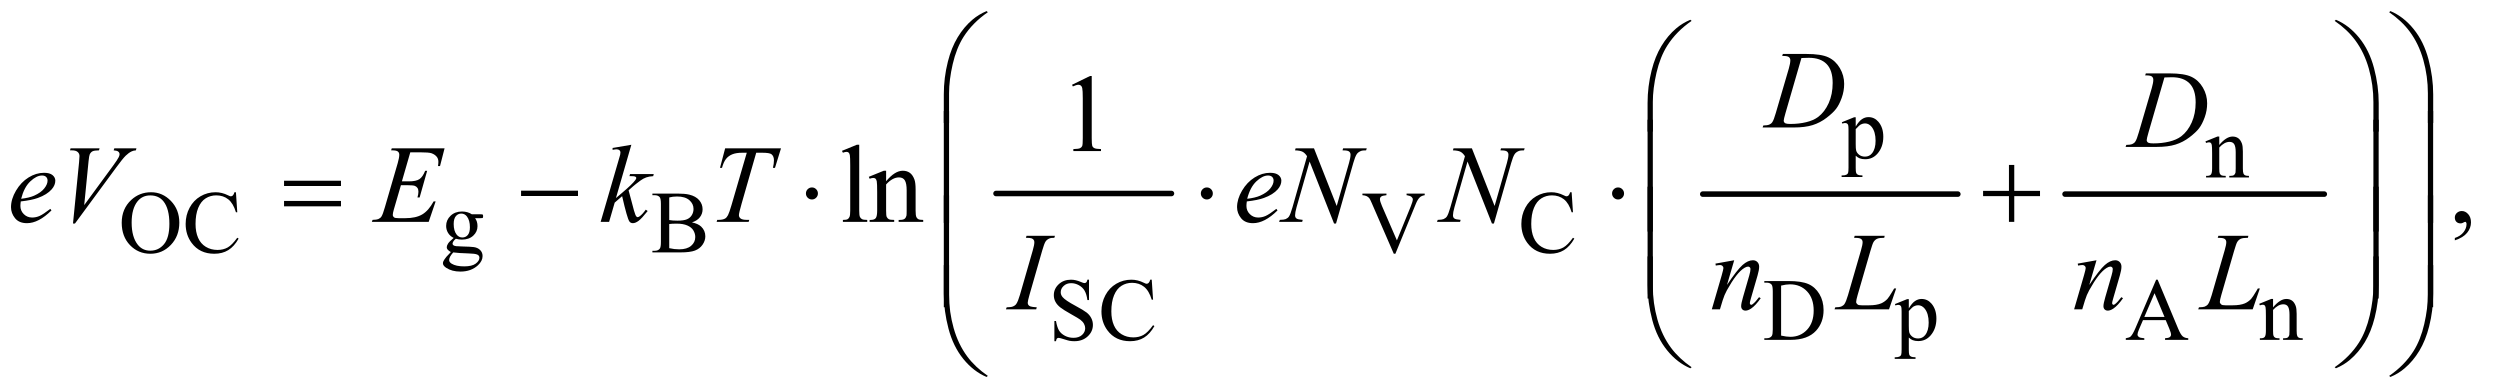 <?xml version="1.0" encoding="UTF-8"?>
<!DOCTYPE svg PUBLIC '-//W3C//DTD SVG 1.0//EN'
          'http://www.w3.org/TR/2001/REC-SVG-20010904/DTD/svg10.dtd'>
<svg stroke-dasharray="none" shape-rendering="auto" xmlns="http://www.w3.org/2000/svg" font-family="'Dialog'" text-rendering="auto" width="353" fill-opacity="1" color-interpolation="auto" color-rendering="auto" preserveAspectRatio="xMidYMid meet" font-size="12px" viewBox="0 0 353 55" fill="black" xmlns:xlink="http://www.w3.org/1999/xlink" stroke="black" image-rendering="auto" stroke-miterlimit="10" stroke-linecap="square" stroke-linejoin="miter" font-style="normal" stroke-width="1" height="55" stroke-dashoffset="0" font-weight="normal" stroke-opacity="1"
><!--Generated by the Batik Graphics2D SVG Generator--><defs id="genericDefs"
  /><g
  ><defs id="defs1"
    ><clipPath clipPathUnits="userSpaceOnUse" id="clipPath1"
      ><path d="M1.003 1.015 L224.881 1.015 L224.881 35.911 L1.003 35.911 L1.003 1.015 Z"
      /></clipPath
      ><clipPath clipPathUnits="userSpaceOnUse" id="clipPath2"
      ><path d="M32.051 32.542 L32.051 1150.989 L7184.699 1150.989 L7184.699 32.542 Z"
      /></clipPath
    ></defs
    ><g stroke-width="16" transform="scale(1.576,1.576) translate(-1.003,-1.015) matrix(0.031,0,0,0.031,0,0)" stroke-linejoin="round" stroke-linecap="round"
    ><line y2="592" fill="none" x1="2911" clip-path="url(#clipPath2)" x2="3418" y1="592"
    /></g
    ><g stroke-width="16" transform="matrix(0.049,0,0,0.049,-1.581,-1.6)" stroke-linejoin="round" stroke-linecap="round"
    ><line y2="592" fill="none" x1="4939" clip-path="url(#clipPath2)" x2="5674" y1="592"
    /></g
    ><g stroke-width="16" transform="matrix(0.049,0,0,0.049,-1.581,-1.6)" stroke-linejoin="round" stroke-linecap="round"
    ><line y2="592" fill="none" x1="5983" clip-path="url(#clipPath2)" x2="6730" y1="592"
    /></g
    ><g transform="matrix(0.049,0,0,0.049,-1.581,-1.6)"
    ><path d="M5339.75 384.875 L5375 370.625 L5379.75 370.625 L5379.75 397.375 Q5388.625 382.25 5397.562 376.188 Q5406.5 370.125 5416.375 370.125 Q5433.625 370.125 5445.125 383.625 Q5459.25 400.125 5459.25 426.625 Q5459.25 456.25 5442.25 475.625 Q5428.25 491.5 5407 491.5 Q5397.75 491.5 5391 488.875 Q5386 487 5379.75 481.375 L5379.75 516.25 Q5379.75 528 5381.188 531.188 Q5382.625 534.375 5386.188 536.25 Q5389.75 538.125 5399.125 538.125 L5399.125 542.75 L5339.125 542.75 L5339.125 538.125 L5342.25 538.125 Q5349.125 538.25 5354 535.5 Q5356.375 534.125 5357.688 531.062 Q5359 528 5359 515.5 L5359 407.25 Q5359 396.125 5358 393.125 Q5357 390.125 5354.812 388.625 Q5352.625 387.125 5348.875 387.125 Q5345.875 387.125 5341.25 388.875 L5339.75 384.875 ZM5379.75 404.75 L5379.75 447.5 Q5379.75 461.375 5380.875 465.75 Q5382.625 473 5389.438 478.5 Q5396.25 484 5406.625 484 Q5419.125 484 5426.875 474.25 Q5437 461.5 5437 438.375 Q5437 412.125 5425.5 398 Q5417.5 388.25 5406.5 388.25 Q5400.5 388.25 5394.625 391.25 Q5390.125 393.5 5379.75 404.75 Z" stroke="none" clip-path="url(#clipPath2)"
    /></g
    ><g transform="matrix(0.049,0,0,0.049,-1.581,-1.6)"
    ><path d="M6427.375 450.375 Q6447.5 426.125 6465.75 426.125 Q6475.125 426.125 6481.875 430.812 Q6488.625 435.5 6492.625 446.25 Q6495.375 453.75 6495.375 469.25 L6495.375 518.125 Q6495.375 529 6497.125 532.875 Q6498.5 536 6501.562 537.75 Q6504.625 539.5 6512.875 539.5 L6512.875 544 L6456.25 544 L6456.25 539.5 L6458.625 539.5 Q6466.625 539.5 6469.812 537.062 Q6473 534.625 6474.25 529.875 Q6474.75 528 6474.75 518.125 L6474.75 471.25 Q6474.75 455.625 6470.688 448.562 Q6466.625 441.5 6457 441.5 Q6442.125 441.5 6427.375 457.75 L6427.375 518.125 Q6427.375 529.75 6428.75 532.5 Q6430.5 536.125 6433.562 537.812 Q6436.625 539.5 6446 539.5 L6446 544 L6389.375 544 L6389.375 539.5 L6391.875 539.5 Q6400.625 539.5 6403.688 535.062 Q6406.75 530.625 6406.75 518.125 L6406.75 475.625 Q6406.75 455 6405.812 450.5 Q6404.875 446 6402.938 444.375 Q6401 442.75 6397.75 442.75 Q6394.25 442.75 6389.375 444.625 L6387.5 440.125 L6422 426.125 L6427.375 426.125 L6427.375 450.375 Z" stroke="none" clip-path="url(#clipPath2)"
    /></g
    ><g transform="matrix(0.049,0,0,0.049,-1.581,-1.6)"
    ><path d="M467.625 586.625 Q500.625 586.625 524.812 611.688 Q549 636.75 549 674.25 Q549 712.875 524.625 738.375 Q500.25 763.875 465.625 763.875 Q430.625 763.875 406.812 739 Q383 714.125 383 674.625 Q383 634.25 410.5 608.75 Q434.375 586.625 467.625 586.625 ZM465.25 595.75 Q442.5 595.75 428.75 612.625 Q411.625 633.625 411.625 674.125 Q411.625 715.625 429.375 738 Q443 755 465.375 755 Q489.25 755 504.812 736.375 Q520.375 717.75 520.375 677.625 Q520.375 634.125 503.25 612.75 Q489.5 595.75 465.25 595.75 ZM712.125 586.625 L716 644.25 L712.125 644.25 Q704.375 618.375 690 607 Q675.625 595.625 655.5 595.625 Q638.625 595.625 625 604.188 Q611.375 612.75 603.562 631.5 Q595.75 650.25 595.75 678.125 Q595.75 701.125 603.125 718 Q610.5 734.875 625.312 743.875 Q640.125 752.875 659.125 752.875 Q675.625 752.875 688.25 745.812 Q700.875 738.75 716 717.75 L719.875 720.25 Q707.125 742.875 690.125 753.375 Q673.125 763.875 649.75 763.875 Q607.625 763.875 584.5 732.625 Q567.25 709.375 567.25 677.875 Q567.25 652.5 578.625 631.25 Q590 610 609.938 598.312 Q629.875 586.625 653.5 586.625 Q671.875 586.625 689.75 595.625 Q695 598.375 697.25 598.375 Q700.625 598.375 703.125 596 Q706.375 592.625 707.75 586.625 L712.125 586.625 ZM1339.625 718.25 Q1329.125 713.125 1323.5 703.938 Q1317.875 694.75 1317.875 683.625 Q1317.875 666.625 1330.688 654.375 Q1343.5 642.125 1363.5 642.125 Q1379.875 642.125 1391.875 650.125 L1416.125 650.125 Q1421.5 650.125 1422.375 650.438 Q1423.25 650.75 1423.625 651.5 Q1424.375 652.625 1424.375 655.5 Q1424.375 658.75 1423.75 660 Q1423.375 660.625 1422.438 661 Q1421.5 661.375 1416.125 661.375 L1401.25 661.375 Q1408.25 670.375 1408.25 684.375 Q1408.25 700.375 1396 711.75 Q1383.75 723.125 1363.125 723.125 Q1354.625 723.125 1345.75 720.625 Q1340.25 725.375 1338.312 728.938 Q1336.375 732.5 1336.375 735 Q1336.375 737.125 1338.438 739.125 Q1340.5 741.125 1346.5 742 Q1350 742.5 1364 742.875 Q1389.75 743.5 1397.375 744.625 Q1409 746.25 1415.938 753.25 Q1422.875 760.25 1422.875 770.5 Q1422.875 784.625 1409.625 797 Q1390.125 815.25 1358.75 815.25 Q1334.625 815.25 1318 804.375 Q1308.625 798.125 1308.625 791.375 Q1308.625 788.375 1310 785.375 Q1312.125 780.75 1318.75 772.5 Q1319.625 771.375 1331.5 759 Q1325 755.125 1322.312 752.062 Q1319.625 749 1319.625 745.125 Q1319.625 740.75 1323.188 734.875 Q1326.75 729 1339.625 718.25 ZM1361.375 648.125 Q1352.125 648.125 1345.875 655.5 Q1339.625 662.875 1339.625 678.125 Q1339.625 697.875 1348.125 708.75 Q1354.625 717 1364.625 717 Q1374.125 717 1380.25 709.875 Q1386.375 702.75 1386.375 687.5 Q1386.375 667.625 1377.75 656.375 Q1371.375 648.125 1361.375 648.125 ZM1338.375 760 Q1332.5 766.375 1329.5 771.875 Q1326.5 777.375 1326.5 782 Q1326.5 788 1333.75 792.5 Q1346.25 800.25 1369.875 800.25 Q1392.375 800.25 1403.062 792.312 Q1413.75 784.375 1413.75 775.375 Q1413.75 768.875 1407.375 766.125 Q1400.875 763.375 1381.625 762.875 Q1353.5 762.125 1338.375 760 ZM2026.25 673.5 Q2043.875 677.25 2052.625 685.5 Q2064.75 697 2064.75 713.625 Q2064.75 726.25 2056.75 737.812 Q2048.75 749.375 2034.812 754.688 Q2020.875 760 1992.25 760 L1912.25 760 L1912.25 755.375 L1918.625 755.375 Q1929.25 755.375 1933.875 748.625 Q1936.75 744.25 1936.75 730 L1936.75 620.5 Q1936.75 604.75 1933.125 600.625 Q1928.25 595.125 1918.625 595.125 L1912.25 595.125 L1912.25 590.5 L1985.5 590.5 Q2006 590.5 2018.375 593.5 Q2037.125 598 2047 609.438 Q2056.875 620.875 2056.875 635.75 Q2056.875 648.5 2049.125 658.562 Q2041.375 668.625 2026.25 673.5 ZM1960.75 666.75 Q1965.375 667.625 1971.312 668.062 Q1977.25 668.5 1984.375 668.5 Q2002.625 668.5 2011.812 664.562 Q2021 660.625 2025.875 652.5 Q2030.75 644.375 2030.75 634.75 Q2030.75 619.875 2018.625 609.375 Q2006.5 598.875 1983.25 598.875 Q1970.75 598.875 1960.75 601.625 L1960.75 666.75 ZM1960.75 747.75 Q1975.25 751.125 1989.375 751.125 Q2012 751.125 2023.875 740.938 Q2035.75 730.75 2035.75 715.75 Q2035.75 705.875 2030.375 696.75 Q2025 687.625 2012.875 682.375 Q2000.75 677.125 1982.875 677.125 Q1975.125 677.125 1969.625 677.375 Q1964.125 677.625 1960.75 678.25 L1960.75 747.75 ZM4137.75 590.5 L4137.75 595.125 Q4128.75 596.75 4124.125 600.875 Q4117.5 607 4112.375 619.625 L4053.25 763.875 L4048.625 763.875 L3985.125 617.75 Q3980.25 606.5 3978.25 604 Q3975.125 600.125 3970.562 597.938 Q3966 595.75 3958.25 595.125 L3958.25 590.5 L4027.5 590.5 L4027.5 595.125 Q4015.75 596.25 4012.25 599.125 Q4008.75 602 4008.75 606.5 Q4008.75 612.75 4014.5 626 L4057.625 725.375 L4097.625 627.25 Q4103.5 612.75 4103.5 607.125 Q4103.5 603.5 4099.875 600.188 Q4096.25 596.875 4087.625 595.5 Q4087 595.375 4085.5 595.125 L4085.5 590.5 L4137.75 590.5 ZM4561.125 586.625 L4565 644.25 L4561.125 644.25 Q4553.375 618.375 4539 607 Q4524.625 595.625 4504.5 595.625 Q4487.625 595.625 4474 604.188 Q4460.375 612.75 4452.562 631.5 Q4444.75 650.25 4444.75 678.125 Q4444.75 701.125 4452.125 718 Q4459.5 734.875 4474.312 743.875 Q4489.125 752.875 4508.125 752.875 Q4524.625 752.875 4537.25 745.812 Q4549.875 738.75 4565 717.75 L4568.875 720.25 Q4556.125 742.875 4539.125 753.375 Q4522.125 763.875 4498.75 763.875 Q4456.625 763.875 4433.5 732.625 Q4416.25 709.375 4416.25 677.875 Q4416.25 652.5 4427.625 631.25 Q4439 610 4458.938 598.312 Q4478.875 586.625 4502.5 586.625 Q4520.875 586.625 4538.75 595.625 Q4544 598.375 4546.25 598.375 Q4549.625 598.375 4552.125 596 Q4555.375 592.625 4556.75 586.625 L4561.125 586.625 Z" stroke="none" clip-path="url(#clipPath2)"
    /></g
    ><g transform="matrix(0.049,0,0,0.049,-1.581,-1.6)"
    ><path d="M3170.375 838.625 L3170.375 897.25 L3165.75 897.25 Q3163.5 880.375 3157.688 870.375 Q3151.875 860.375 3141.125 854.5 Q3130.375 848.625 3118.875 848.625 Q3105.875 848.625 3097.375 856.562 Q3088.875 864.5 3088.875 874.625 Q3088.875 882.375 3094.25 888.75 Q3102 898.125 3131.125 913.75 Q3154.875 926.5 3163.562 933.312 Q3172.25 940.125 3176.938 949.375 Q3181.625 958.625 3181.625 968.75 Q3181.625 988 3166.688 1001.938 Q3151.75 1015.875 3128.25 1015.875 Q3120.875 1015.875 3114.375 1014.75 Q3110.5 1014.125 3098.312 1010.188 Q3086.125 1006.25 3082.875 1006.25 Q3079.75 1006.25 3077.938 1008.125 Q3076.125 1010 3075.25 1015.875 L3070.625 1015.875 L3070.625 957.75 L3075.25 957.75 Q3078.5 976 3084 985.062 Q3089.5 994.125 3100.812 1000.125 Q3112.125 1006.125 3125.625 1006.125 Q3141.25 1006.125 3150.312 997.875 Q3159.375 989.625 3159.375 978.375 Q3159.375 972.125 3155.938 965.75 Q3152.5 959.375 3145.25 953.875 Q3140.375 950.125 3118.625 937.938 Q3096.875 925.75 3087.688 918.5 Q3078.5 911.25 3073.75 902.5 Q3069 893.75 3069 883.25 Q3069 865 3083 851.812 Q3097 838.625 3118.625 838.625 Q3132.125 838.625 3147.25 845.25 Q3154.25 848.375 3157.125 848.375 Q3160.375 848.375 3162.438 846.438 Q3164.5 844.5 3165.75 838.625 L3170.375 838.625 ZM3351.125 838.625 L3355 896.25 L3351.125 896.25 Q3343.375 870.375 3329 859 Q3314.625 847.625 3294.5 847.625 Q3277.625 847.625 3264 856.188 Q3250.375 864.75 3242.562 883.5 Q3234.75 902.25 3234.75 930.125 Q3234.75 953.125 3242.125 970 Q3249.5 986.875 3264.312 995.875 Q3279.125 1004.875 3298.125 1004.875 Q3314.625 1004.875 3327.25 997.812 Q3339.875 990.75 3355 969.75 L3358.875 972.25 Q3346.125 994.875 3329.125 1005.375 Q3312.125 1015.875 3288.75 1015.875 Q3246.625 1015.875 3223.5 984.625 Q3206.25 961.375 3206.25 929.875 Q3206.25 904.5 3217.625 883.25 Q3229 862 3248.938 850.312 Q3268.875 838.625 3292.5 838.625 Q3310.875 838.625 3328.75 847.625 Q3334 850.375 3336.25 850.375 Q3339.625 850.375 3342.125 848 Q3345.375 844.625 3346.75 838.625 L3351.125 838.625 ZM5116.375 1012 L5116.375 1007.375 L5122.75 1007.375 Q5133.5 1007.375 5138 1000.5 Q5140.75 996.375 5140.75 982 L5140.75 872.5 Q5140.75 856.625 5137.25 852.625 Q5132.375 847.125 5122.75 847.125 L5116.375 847.125 L5116.375 842.5 L5185.375 842.5 Q5223.375 842.5 5243.188 851.125 Q5263 859.75 5275.062 879.875 Q5287.125 900 5287.125 926.375 Q5287.125 961.75 5265.625 985.5 Q5241.5 1012 5192.125 1012 L5116.375 1012 ZM5164.75 999.75 Q5180.625 1003.25 5191.375 1003.25 Q5220.375 1003.25 5239.5 982.875 Q5258.625 962.5 5258.625 927.625 Q5258.625 892.5 5239.5 872.25 Q5220.375 852 5190.375 852 Q5179.125 852 5164.75 855.625 L5164.75 999.75 ZM5492.75 908.875 L5528 894.625 L5532.75 894.625 L5532.75 921.375 Q5541.625 906.25 5550.562 900.188 Q5559.5 894.125 5569.375 894.125 Q5586.625 894.125 5598.125 907.625 Q5612.25 924.125 5612.25 950.625 Q5612.25 980.25 5595.25 999.625 Q5581.25 1015.5 5560 1015.5 Q5550.75 1015.5 5544 1012.875 Q5539 1011 5532.75 1005.375 L5532.75 1040.25 Q5532.75 1052 5534.188 1055.188 Q5535.625 1058.375 5539.188 1060.25 Q5542.75 1062.125 5552.125 1062.125 L5552.125 1066.75 L5492.125 1066.75 L5492.125 1062.125 L5495.25 1062.125 Q5502.125 1062.25 5507 1059.5 Q5509.375 1058.125 5510.688 1055.062 Q5512 1052 5512 1039.5 L5512 931.25 Q5512 920.125 5511 917.125 Q5510 914.125 5507.812 912.625 Q5505.625 911.125 5501.875 911.125 Q5498.875 911.125 5494.25 912.875 L5492.75 908.875 ZM5532.75 928.75 L5532.75 971.5 Q5532.75 985.375 5533.875 989.75 Q5535.625 997 5542.438 1002.5 Q5549.25 1008 5559.625 1008 Q5572.125 1008 5579.875 998.25 Q5590 985.5 5590 962.375 Q5590 936.125 5578.5 922 Q5570.5 912.25 5559.5 912.25 Q5553.5 912.25 5547.625 915.25 Q5543.125 917.5 5532.75 928.75 ZM6273.125 955.25 L6207.5 955.25 L6196 982 Q6191.75 991.875 6191.75 996.75 Q6191.75 1000.625 6195.438 1003.562 Q6199.125 1006.5 6211.375 1007.375 L6211.375 1012 L6158 1012 L6158 1007.375 Q6168.625 1005.5 6171.75 1002.5 Q6178.125 996.5 6185.875 978.125 L6245.5 838.625 L6249.875 838.625 L6308.875 979.625 Q6316 996.625 6321.812 1001.688 Q6327.625 1006.75 6338 1007.375 L6338 1012 L6271.125 1012 L6271.125 1007.375 Q6281.25 1006.875 6284.812 1004 Q6288.375 1001.125 6288.375 997 Q6288.375 991.5 6283.375 979.625 L6273.125 955.25 ZM6269.625 946 L6240.875 877.5 L6211.375 946 L6269.625 946 ZM6582.375 918.375 Q6602.5 894.125 6620.75 894.125 Q6630.125 894.125 6636.875 898.812 Q6643.625 903.5 6647.625 914.25 Q6650.375 921.75 6650.375 937.25 L6650.375 986.125 Q6650.375 997 6652.125 1000.875 Q6653.5 1004 6656.562 1005.75 Q6659.625 1007.5 6667.875 1007.5 L6667.875 1012 L6611.25 1012 L6611.25 1007.5 L6613.625 1007.5 Q6621.625 1007.5 6624.812 1005.062 Q6628 1002.625 6629.25 997.875 Q6629.75 996 6629.75 986.125 L6629.75 939.25 Q6629.75 923.625 6625.688 916.562 Q6621.625 909.5 6612 909.5 Q6597.125 909.5 6582.375 925.75 L6582.375 986.125 Q6582.375 997.75 6583.75 1000.5 Q6585.5 1004.125 6588.562 1005.812 Q6591.625 1007.5 6601 1007.5 L6601 1012 L6544.375 1012 L6544.375 1007.5 L6546.875 1007.5 Q6555.625 1007.5 6558.688 1003.062 Q6561.75 998.625 6561.75 986.125 L6561.75 943.625 Q6561.75 923 6560.812 918.5 Q6559.875 914 6557.938 912.375 Q6556 910.75 6552.75 910.75 Q6549.25 910.75 6544.375 912.625 L6542.5 908.125 L6577 894.125 L6582.375 894.125 L6582.375 918.375 Z" stroke="none" clip-path="url(#clipPath2)"
    /></g
    ><g transform="matrix(0.049,0,0,0.049,-1.581,-1.6)"
    ><path d="M3121.5 276.906 L3173.062 251.75 L3178.219 251.75 L3178.219 430.656 Q3178.219 448.469 3179.703 452.844 Q3181.188 457.219 3185.875 459.562 Q3190.562 461.906 3204.938 462.219 L3204.938 468 L3125.25 468 L3125.25 462.219 Q3140.25 461.906 3144.625 459.641 Q3149 457.375 3150.719 453.547 Q3152.438 449.719 3152.438 430.656 L3152.438 316.281 Q3152.438 293.156 3150.875 286.594 Q3149.781 281.594 3146.891 279.25 Q3144 276.906 3139.938 276.906 Q3134.156 276.906 3123.844 281.75 L3121.5 276.906 Z" stroke="none" clip-path="url(#clipPath2)"
    /></g
    ><g transform="matrix(0.049,0,0,0.049,-1.581,-1.6)"
    ><path d="M2508.219 449.812 L2508.219 639.656 Q2508.219 653.094 2510.172 657.469 Q2512.125 661.844 2516.188 664.109 Q2520.25 666.375 2531.344 666.375 L2531.344 672 L2461.188 672 L2461.188 666.375 Q2471.031 666.375 2474.625 664.344 Q2478.219 662.312 2480.25 657.625 Q2482.281 652.938 2482.281 639.656 L2482.281 509.656 Q2482.281 485.438 2481.188 479.891 Q2480.094 474.344 2477.672 472.312 Q2475.25 470.281 2471.5 470.281 Q2467.438 470.281 2461.188 472.781 L2458.531 467.312 L2501.188 449.812 L2508.219 449.812 ZM2585.719 554.969 Q2610.875 524.656 2633.688 524.656 Q2645.406 524.656 2653.844 530.516 Q2662.281 536.375 2667.281 549.812 Q2670.719 559.188 2670.719 578.562 L2670.719 639.656 Q2670.719 653.25 2672.906 658.094 Q2674.625 662 2678.453 664.188 Q2682.281 666.375 2692.594 666.375 L2692.594 672 L2621.812 672 L2621.812 666.375 L2624.781 666.375 Q2634.781 666.375 2638.766 663.328 Q2642.75 660.281 2644.312 654.344 Q2644.938 652 2644.938 639.656 L2644.938 581.062 Q2644.938 561.531 2639.859 552.703 Q2634.781 543.875 2622.75 543.875 Q2604.156 543.875 2585.719 564.188 L2585.719 639.656 Q2585.719 654.188 2587.438 657.625 Q2589.625 662.156 2593.453 664.266 Q2597.281 666.375 2609 666.375 L2609 672 L2538.219 672 L2538.219 666.375 L2541.344 666.375 Q2552.281 666.375 2556.109 660.828 Q2559.938 655.281 2559.938 639.656 L2559.938 586.531 Q2559.938 560.75 2558.766 555.125 Q2557.594 549.5 2555.172 547.469 Q2552.75 545.438 2548.688 545.438 Q2544.312 545.438 2538.219 547.781 L2535.875 542.156 L2579 524.656 L2585.719 524.656 L2585.719 554.969 ZM7106.188 725.281 L7106.188 718.406 Q7122.281 713.094 7131.109 701.922 Q7139.938 690.75 7139.938 678.25 Q7139.938 675.281 7138.531 673.25 Q7137.438 671.844 7136.344 671.844 Q7134.625 671.844 7128.844 674.969 Q7126.031 676.375 7122.906 676.375 Q7115.25 676.375 7110.719 671.844 Q7106.188 667.312 7106.188 659.344 Q7106.188 651.688 7112.047 646.219 Q7117.906 640.75 7126.344 640.75 Q7136.656 640.75 7144.703 649.734 Q7152.75 658.719 7152.75 673.562 Q7152.75 689.656 7141.578 703.484 Q7130.406 717.312 7106.188 725.281 Z" stroke="none" clip-path="url(#clipPath2)"
    /></g
    ><g transform="matrix(0.049,0,0,0.049,-1.581,-1.6)"
    ><path d="M5167.875 193.906 L5169.75 188.125 L5237.406 188.125 Q5280.375 188.125 5301.078 197.969 Q5321.781 207.812 5334.125 228.984 Q5346.469 250.156 5346.469 274.375 Q5346.469 295.156 5339.359 314.766 Q5332.25 334.375 5323.266 346.172 Q5314.281 357.969 5295.688 372.188 Q5277.094 386.406 5255.375 393.203 Q5233.656 400 5201.156 400 L5111.469 400 L5113.5 394.219 Q5125.844 393.906 5130.062 392.031 Q5136.312 389.375 5139.281 384.844 Q5143.812 378.281 5149.438 358.438 L5186.938 230.312 Q5191.312 215.156 5191.312 206.562 Q5191.312 200.469 5187.25 197.188 Q5183.188 193.906 5171.312 193.906 L5167.875 193.906 ZM5223.344 199.844 L5177.406 358.438 Q5172.25 376.25 5172.25 380.469 Q5172.25 382.969 5173.891 385.312 Q5175.531 387.656 5178.344 388.438 Q5182.406 389.844 5191.469 389.844 Q5216 389.844 5237.016 384.766 Q5258.031 379.688 5271.469 369.688 Q5290.531 355.156 5301.938 329.688 Q5313.344 304.219 5313.344 271.719 Q5313.344 235 5295.844 217.109 Q5278.344 199.219 5244.75 199.219 Q5236.469 199.219 5223.344 199.844 Z" stroke="none" clip-path="url(#clipPath2)"
    /></g
    ><g transform="matrix(0.049,0,0,0.049,-1.581,-1.6)"
    ><path d="M6213.875 249.906 L6215.75 244.125 L6283.406 244.125 Q6326.375 244.125 6347.078 253.969 Q6367.781 263.812 6380.125 284.984 Q6392.469 306.156 6392.469 330.375 Q6392.469 351.156 6385.359 370.766 Q6378.25 390.375 6369.266 402.172 Q6360.281 413.969 6341.688 428.188 Q6323.094 442.406 6301.375 449.203 Q6279.656 456 6247.156 456 L6157.469 456 L6159.5 450.219 Q6171.844 449.906 6176.062 448.031 Q6182.312 445.375 6185.281 440.844 Q6189.812 434.281 6195.438 414.438 L6232.938 286.312 Q6237.312 271.156 6237.312 262.562 Q6237.312 256.469 6233.25 253.188 Q6229.188 249.906 6217.312 249.906 L6213.875 249.906 ZM6269.344 255.844 L6223.406 414.438 Q6218.25 432.25 6218.25 436.469 Q6218.25 438.969 6219.891 441.312 Q6221.531 443.656 6224.344 444.438 Q6228.406 445.844 6237.469 445.844 Q6262 445.844 6283.016 440.766 Q6304.031 435.688 6317.469 425.688 Q6336.531 411.156 6347.938 385.688 Q6359.344 360.219 6359.344 327.719 Q6359.344 291 6341.844 273.109 Q6324.344 255.219 6290.75 255.219 Q6282.469 255.219 6269.344 255.844 Z" stroke="none" clip-path="url(#clipPath2)"
    /></g
    ><g transform="matrix(0.049,0,0,0.049,-1.581,-1.6)"
    ><path d="M92.125 613.094 Q91.031 620.906 91.031 626.062 Q91.031 639.969 100.875 649.734 Q110.719 659.5 124.781 659.5 Q136.031 659.5 146.422 654.891 Q156.812 650.281 177.281 634.5 L180.562 639.031 Q143.531 675.75 109.938 675.75 Q87.125 675.75 75.562 661.375 Q64 647 64 629.656 Q64 606.375 78.375 582 Q92.75 557.625 114.469 544.109 Q136.188 530.594 159.156 530.594 Q175.719 530.594 183.688 537.312 Q191.656 544.031 191.656 553.25 Q191.656 566.219 181.344 578.094 Q167.75 593.562 141.344 603.094 Q123.844 609.5 92.125 613.094 ZM93.219 605.438 Q116.344 602.781 130.875 596.375 Q150.094 587.781 159.703 575.828 Q169.312 563.875 169.312 553.094 Q169.312 546.531 165.172 542.469 Q161.031 538.406 153.375 538.406 Q137.438 538.406 119.547 555.359 Q101.656 572.312 93.219 605.438 ZM242.594 676.844 L260.094 500.438 Q261.344 487 261.344 482.312 Q261.344 475.281 256.109 470.594 Q250.875 465.906 239.625 465.906 L234 465.906 L235.562 460.125 L319.156 460.125 L317.438 465.906 Q303.844 466.062 298.766 468.719 Q293.688 471.375 290.719 477.781 Q289.156 481.219 287.438 497.312 L274.938 623.719 L357.594 510.906 Q371.031 492.625 374.469 485.438 Q376.812 480.594 376.812 477 Q376.812 472.781 373.219 469.656 Q369.625 466.531 359.781 465.906 L361.656 460.125 L425.406 460.125 L423.844 465.906 Q416.188 466.531 411.656 468.875 Q403.062 472.938 394.547 481.219 Q386.031 489.5 367.594 514.656 L248.219 676.844 L242.594 676.844 ZM1214.594 471.531 L1190.375 555.281 L1210.219 555.281 Q1231.469 555.281 1241 548.797 Q1250.531 542.312 1257.406 524.812 L1263.188 524.812 L1241.469 601.688 L1235.219 601.688 Q1238.031 592 1238.031 585.125 Q1238.031 578.406 1235.297 574.344 Q1232.562 570.281 1227.797 568.328 Q1223.031 566.375 1207.719 566.375 L1187.562 566.375 L1167.094 636.531 Q1164.125 646.688 1164.125 652 Q1164.125 656.062 1168.031 659.188 Q1170.688 661.375 1181.312 661.375 L1200.062 661.375 Q1230.531 661.375 1248.891 650.594 Q1267.25 639.812 1281.781 613.094 L1287.562 613.094 L1267.562 672 L1103.812 672 L1105.844 666.219 Q1118.031 665.906 1122.25 664.031 Q1128.5 661.219 1131.312 656.844 Q1135.531 650.438 1141.312 629.969 L1178.5 502.156 Q1182.875 486.688 1182.875 478.562 Q1182.875 472.625 1178.734 469.266 Q1174.594 465.906 1162.562 465.906 L1159.281 465.906 L1161.156 460.125 L1313.344 460.125 L1300.219 511.219 L1294.438 511.219 Q1295.531 504.031 1295.531 499.188 Q1295.531 490.906 1291.469 485.281 Q1286.156 478.094 1276 474.344 Q1268.5 471.531 1241.469 471.531 L1214.594 471.531 ZM1851.562 449.812 L1807.188 603.406 L1825 588.25 Q1854.219 563.562 1862.969 551.688 Q1865.781 547.781 1865.781 545.75 Q1865.781 544.344 1864.844 543.094 Q1863.906 541.844 1861.172 541.062 Q1858.438 540.281 1851.562 540.281 L1846.094 540.281 L1847.812 534.344 L1916.094 534.344 L1914.531 540.281 Q1902.812 540.906 1894.297 543.953 Q1885.781 547 1877.812 552.938 Q1862.031 564.656 1857.031 569.188 L1843.594 581.062 Q1847.031 592.312 1852.031 612.469 Q1860.469 645.906 1863.438 652.156 Q1866.406 658.406 1869.531 658.406 Q1872.188 658.406 1875.781 655.75 Q1883.906 649.812 1893.125 636.844 L1898.594 640.75 Q1881.562 662.156 1872.5 668.953 Q1863.438 675.75 1855.938 675.75 Q1849.375 675.75 1845.781 670.594 Q1839.531 661.375 1825 597.938 L1803.594 616.531 L1787.5 672 L1763.125 672 L1815 493.719 L1819.375 478.562 Q1820.156 474.656 1820.156 471.688 Q1820.156 467.938 1817.266 465.438 Q1814.375 462.938 1808.906 462.938 Q1805.312 462.938 1797.5 464.5 L1797.5 459.031 L1851.562 449.812 ZM2121.875 460.125 L2282.812 460.125 L2265.469 516.375 L2259.531 516.375 Q2262.5 504.031 2262.5 494.344 Q2262.5 482.938 2255.469 477.156 Q2250.156 472.781 2228.125 472.781 L2211.406 472.781 L2169.531 618.719 Q2161.562 646.219 2161.562 652.625 Q2161.562 658.562 2166.562 662.391 Q2171.562 666.219 2184.219 666.219 L2191.406 666.219 L2189.531 672 L2097.344 672 L2099.062 666.219 L2103.125 666.219 Q2115.312 666.219 2121.875 662.312 Q2126.406 659.656 2130.078 652.703 Q2133.75 645.75 2140.312 623.25 L2184.219 472.781 L2171.562 472.781 Q2153.281 472.781 2142.109 477.469 Q2130.938 482.156 2124.062 491.062 Q2117.188 499.969 2112.812 516.375 L2107.031 516.375 L2121.875 460.125 ZM3625.125 613.094 Q3624.031 620.906 3624.031 626.062 Q3624.031 639.969 3633.875 649.734 Q3643.719 659.5 3657.781 659.5 Q3669.031 659.5 3679.422 654.891 Q3689.812 650.281 3710.281 634.5 L3713.562 639.031 Q3676.531 675.75 3642.938 675.75 Q3620.125 675.75 3608.562 661.375 Q3597 647 3597 629.656 Q3597 606.375 3611.375 582 Q3625.75 557.625 3647.469 544.109 Q3669.188 530.594 3692.156 530.594 Q3708.719 530.594 3716.688 537.312 Q3724.656 544.031 3724.656 553.25 Q3724.656 566.219 3714.344 578.094 Q3700.75 593.562 3674.344 603.094 Q3656.844 609.5 3625.125 613.094 ZM3626.219 605.438 Q3649.344 602.781 3663.875 596.375 Q3683.094 587.781 3692.703 575.828 Q3702.312 563.875 3702.312 553.094 Q3702.312 546.531 3698.172 542.469 Q3694.031 538.406 3686.375 538.406 Q3670.438 538.406 3652.547 555.359 Q3634.656 572.312 3626.219 605.438 ZM3818.719 460.125 L3884.188 626.219 L3919.656 502.156 Q3924.031 486.844 3924.031 478.406 Q3924.031 472.625 3919.969 469.344 Q3915.906 466.062 3904.812 466.062 Q3902.938 466.062 3900.906 465.906 L3902.625 460.125 L3970.75 460.125 L3968.875 465.906 Q3958.25 465.75 3953.094 468.094 Q3945.75 471.375 3942.156 476.531 Q3937.156 483.875 3932 502.156 L3882.156 676.844 L3876.531 676.844 L3806.062 498.094 L3768.406 630.125 Q3764.188 645.125 3764.188 653.094 Q3764.188 659.031 3768.016 662.078 Q3771.844 665.125 3786.219 666.219 L3784.656 672 L3718.094 672 L3720.281 666.219 Q3732.781 665.906 3737 664.031 Q3743.406 661.219 3746.531 656.688 Q3751.062 649.812 3756.688 630.125 L3798.719 482.781 Q3792.625 473.406 3785.672 469.891 Q3778.719 466.375 3764.031 465.906 L3765.75 460.125 L3818.719 460.125 ZM4273.719 460.125 L4339.188 626.219 L4374.656 502.156 Q4379.031 486.844 4379.031 478.406 Q4379.031 472.625 4374.969 469.344 Q4370.906 466.062 4359.812 466.062 Q4357.938 466.062 4355.906 465.906 L4357.625 460.125 L4425.75 460.125 L4423.875 465.906 Q4413.25 465.75 4408.094 468.094 Q4400.75 471.375 4397.156 476.531 Q4392.156 483.875 4387 502.156 L4337.156 676.844 L4331.531 676.844 L4261.062 498.094 L4223.406 630.125 Q4219.188 645.125 4219.188 653.094 Q4219.188 659.031 4223.016 662.078 Q4226.844 665.125 4241.219 666.219 L4239.656 672 L4173.094 672 L4175.281 666.219 Q4187.781 665.906 4192 664.031 Q4198.406 661.219 4201.531 656.688 Q4206.062 649.812 4211.688 630.125 L4253.719 482.781 Q4247.625 473.406 4240.672 469.891 Q4233.719 466.375 4219.031 465.906 L4220.75 460.125 L4273.719 460.125 Z" stroke="none" clip-path="url(#clipPath2)"
    /></g
    ><g transform="matrix(0.049,0,0,0.049,-1.581,-1.6)"
    ><path d="M3019.906 918.219 L3018.188 924 L2931 924 L2933.188 918.219 Q2946.312 917.906 2950.531 916.031 Q2957.406 913.375 2960.688 908.688 Q2965.844 901.344 2971.312 882.438 L3008.188 754.625 Q3012.875 738.688 3012.875 730.562 Q3012.875 726.5 3010.844 723.688 Q3008.812 720.875 3004.672 719.391 Q3000.531 717.906 2988.5 717.906 L2990.375 712.125 L3072.25 712.125 L3070.531 717.906 Q3060.531 717.75 3055.688 720.094 Q3048.656 723.219 3044.984 729 Q3041.312 734.781 3035.531 754.625 L2998.812 882.438 Q2993.812 900.094 2993.812 904.938 Q2993.812 908.844 2995.766 911.578 Q2997.719 914.312 3002.016 915.797 Q3006.312 917.281 3019.906 918.219 ZM5029.625 782.594 L5008.844 853.688 Q5038.062 810.094 5053.609 796.344 Q5069.156 782.594 5083.531 782.594 Q5091.344 782.594 5096.422 787.75 Q5101.5 792.906 5101.5 801.188 Q5101.5 810.562 5096.969 826.188 L5077.906 891.969 Q5074.625 903.375 5074.625 905.875 Q5074.625 908.062 5075.875 909.547 Q5077.125 911.031 5078.531 911.031 Q5080.406 911.031 5083.062 909 Q5091.344 902.438 5101.188 889 L5106.031 891.969 Q5091.5 912.75 5078.531 921.656 Q5069.469 927.75 5062.281 927.75 Q5056.5 927.75 5053.062 924.234 Q5049.625 920.719 5049.625 914.781 Q5049.625 907.281 5054.938 889 L5073.062 826.188 Q5076.5 814.469 5076.5 807.906 Q5076.5 804.781 5074.469 802.828 Q5072.438 800.875 5069.469 800.875 Q5065.094 800.875 5059 804.625 Q5047.438 811.656 5034.938 827.828 Q5022.438 844 5008.531 869.156 Q5001.188 882.438 4996.344 898.219 L4988.531 924 L4965.094 924 L4993.531 826.188 Q4998.531 808.531 4998.531 804.938 Q4998.531 801.5 4995.797 798.922 Q4993.062 796.344 4989 796.344 Q4987.125 796.344 4982.438 796.969 L4976.5 797.906 L4975.562 792.281 L5029.625 782.594 ZM5475.719 924 L5318.688 924 L5320.875 918.219 Q5333.375 917.906 5337.594 916.188 Q5344.156 913.375 5347.281 908.844 Q5352.125 901.656 5357.594 882.906 L5394.938 754 Q5399.625 738.062 5399.625 730.562 Q5399.625 724.625 5395.328 721.344 Q5391.031 718.062 5379.156 718.062 Q5376.5 718.062 5374.938 717.906 L5376.812 712.125 L5463.219 712.125 L5461.969 717.906 Q5447.438 717.906 5441.344 720.719 Q5435.25 723.531 5431.188 729.938 Q5428.375 734.156 5421.969 756.188 L5385.25 882.906 Q5381.031 897.281 5381.031 902.906 Q5381.031 906.656 5385.25 910.094 Q5387.906 912.438 5397.281 912.438 L5417.75 912.438 Q5440.094 912.438 5453.219 906.812 Q5462.906 902.594 5471.031 894.156 Q5475.406 889.469 5486.5 870.875 L5490.562 863.844 L5496.344 863.844 L5475.719 924 ZM6073.625 782.594 L6052.844 853.688 Q6082.062 810.094 6097.609 796.344 Q6113.156 782.594 6127.531 782.594 Q6135.344 782.594 6140.422 787.75 Q6145.5 792.906 6145.5 801.188 Q6145.5 810.562 6140.969 826.188 L6121.906 891.969 Q6118.625 903.375 6118.625 905.875 Q6118.625 908.062 6119.875 909.547 Q6121.125 911.031 6122.531 911.031 Q6124.406 911.031 6127.062 909 Q6135.344 902.438 6145.188 889 L6150.031 891.969 Q6135.5 912.75 6122.531 921.656 Q6113.469 927.75 6106.281 927.75 Q6100.5 927.75 6097.062 924.234 Q6093.625 920.719 6093.625 914.781 Q6093.625 907.281 6098.938 889 L6117.062 826.188 Q6120.5 814.469 6120.5 807.906 Q6120.5 804.781 6118.469 802.828 Q6116.438 800.875 6113.469 800.875 Q6109.094 800.875 6103 804.625 Q6091.438 811.656 6078.938 827.828 Q6066.438 844 6052.531 869.156 Q6045.188 882.438 6040.344 898.219 L6032.531 924 L6009.094 924 L6037.531 826.188 Q6042.531 808.531 6042.531 804.938 Q6042.531 801.5 6039.797 798.922 Q6037.062 796.344 6033 796.344 Q6031.125 796.344 6026.438 796.969 L6020.5 797.906 L6019.562 792.281 L6073.625 782.594 ZM6523.719 924 L6366.688 924 L6368.875 918.219 Q6381.375 917.906 6385.594 916.188 Q6392.156 913.375 6395.281 908.844 Q6400.125 901.656 6405.594 882.906 L6442.938 754 Q6447.625 738.062 6447.625 730.562 Q6447.625 724.625 6443.328 721.344 Q6439.031 718.062 6427.156 718.062 Q6424.5 718.062 6422.938 717.906 L6424.812 712.125 L6511.219 712.125 L6509.969 717.906 Q6495.438 717.906 6489.344 720.719 Q6483.25 723.531 6479.188 729.938 Q6476.375 734.156 6469.969 756.188 L6433.25 882.906 Q6429.031 897.281 6429.031 902.906 Q6429.031 906.656 6433.25 910.094 Q6435.906 912.438 6445.281 912.438 L6465.75 912.438 Q6488.094 912.438 6501.219 906.812 Q6510.906 902.594 6519.031 894.156 Q6523.406 889.469 6534.5 870.875 L6538.562 863.844 L6544.344 863.844 L6523.719 924 Z" stroke="none" clip-path="url(#clipPath2)"
    /></g
    ><g transform="matrix(0.049,0,0,0.049,-1.581,-1.6)"
    ><path d="M2751.969 386.938 L2751.969 304.75 Q2751.969 256.625 2763.688 210.219 Q2773.688 170.375 2791.891 140.219 Q2810.094 110.062 2834.469 89.438 Q2852.281 74.281 2875.25 64.594 L2878.844 67.875 Q2834.781 98.188 2808.844 138.969 Q2788.219 171.625 2777.672 217.25 Q2767.125 262.875 2767.125 301.625 L2767.125 386.938 L2751.969 386.938 ZM7043.844 386.938 L7028.531 386.938 L7028.531 301.625 Q7028.531 252.25 7015.406 205.531 Q7002.281 158.812 6976.031 123.5 Q6953.375 92.875 6916.969 67.875 L6920.562 64.594 Q6958.219 80.375 6987.516 116.469 Q7016.812 152.562 7030.328 203.891 Q7043.844 255.219 7043.844 304.75 L7043.844 386.938 Z" stroke="none" clip-path="url(#clipPath2)"
    /></g
    ><g transform="matrix(0.049,0,0,0.049,-1.581,-1.6)"
    ><path d="M4779.969 411.938 L4779.969 329.75 Q4779.969 281.625 4791.688 235.219 Q4801.688 195.375 4819.891 165.219 Q4838.094 135.062 4862.469 114.438 Q4880.281 99.281 4903.25 89.594 L4906.844 92.875 Q4862.781 123.188 4836.844 163.969 Q4816.219 196.625 4805.672 242.25 Q4795.125 287.875 4795.125 326.625 L4795.125 411.938 L4779.969 411.938 ZM6886.844 411.938 L6871.531 411.938 L6871.531 326.625 Q6871.531 277.25 6858.406 230.531 Q6845.281 183.812 6819.031 148.5 Q6796.375 117.875 6759.969 92.875 L6763.562 89.594 Q6801.219 105.375 6830.516 141.469 Q6859.812 177.562 6873.328 228.891 Q6886.844 280.219 6886.844 329.75 L6886.844 411.938 Z" stroke="none" clip-path="url(#clipPath2)"
    /></g
    ><g transform="matrix(0.049,0,0,0.049,-1.581,-1.6)"
    ><path d="M4712.188 590.125 Q4712.188 597.312 4707.109 602.391 Q4702.031 607.469 4695 607.469 Q4687.812 607.469 4682.734 602.391 Q4677.656 597.312 4677.656 590.125 Q4677.656 582.938 4682.734 577.859 Q4687.812 572.781 4695 572.781 Q4702.031 572.781 4707.109 577.859 Q4712.188 582.938 4712.188 590.125 Z" stroke="none" clip-path="url(#clipPath2)"
    /></g
    ><g transform="matrix(0.049,0,0,0.049,-1.581,-1.6)"
    ><path d="M2767.125 674.938 L2751.969 674.938 L2751.969 352.594 L2767.125 352.594 L2767.125 674.938 ZM7043.688 674.938 L7028.531 674.938 L7028.531 352.594 L7043.688 352.594 L7043.688 674.938 Z" stroke="none" clip-path="url(#clipPath2)"
    /></g
    ><g transform="matrix(0.049,0,0,0.049,-1.581,-1.6)"
    ><path d="M850.781 553.406 L1014.844 553.406 L1014.844 568.562 L850.781 568.562 L850.781 553.406 ZM850.781 611.688 L1014.844 611.688 L1014.844 627.156 L850.781 627.156 L850.781 611.688 ZM1533.781 582 L1697.844 582 L1697.844 597.469 L1533.781 597.469 L1533.781 582 ZM2389.188 590.125 Q2389.188 597.312 2384.109 602.391 Q2379.031 607.469 2372 607.469 Q2364.812 607.469 2359.734 602.391 Q2354.656 597.312 2354.656 590.125 Q2354.656 582.938 2359.734 577.859 Q2364.812 572.781 2372 572.781 Q2379.031 572.781 2384.109 577.859 Q2389.188 582.938 2389.188 590.125 ZM3527.188 590.125 Q3527.188 597.312 3522.109 602.391 Q3517.031 607.469 3510 607.469 Q3502.812 607.469 3497.734 602.391 Q3492.656 597.312 3492.656 590.125 Q3492.656 582.938 3497.734 577.859 Q3502.812 572.781 3510 572.781 Q3517.031 572.781 3522.109 577.859 Q3527.188 582.938 3527.188 590.125 ZM5821.312 507.938 L5836.625 507.938 L5836.625 582.625 L5910.844 582.625 L5910.844 597.781 L5836.625 597.781 L5836.625 672 L5821.312 672 L5821.312 597.781 L5746.781 597.781 L5746.781 582.625 L5821.312 582.625 L5821.312 507.938 Z" stroke="none" clip-path="url(#clipPath2)"
    /></g
    ><g transform="matrix(0.049,0,0,0.049,-1.581,-1.6)"
    ><path d="M4795.125 699.938 L4779.969 699.938 L4779.969 377.594 L4795.125 377.594 L4795.125 699.938 ZM6886.688 699.938 L6871.531 699.938 L6871.531 377.594 L6886.688 377.594 L6886.688 699.938 Z" stroke="none" clip-path="url(#clipPath2)"
    /></g
    ><g transform="matrix(0.049,0,0,0.049,-1.581,-1.6)"
    ><path d="M4795.125 892.938 L4779.969 892.938 L4779.969 570.594 L4795.125 570.594 L4795.125 892.938 ZM6886.688 892.938 L6871.531 892.938 L6871.531 570.594 L6886.688 570.594 L6886.688 892.938 Z" stroke="none" clip-path="url(#clipPath2)"
    /></g
    ><g transform="matrix(0.049,0,0,0.049,-1.581,-1.6)"
    ><path d="M2767.125 917.938 L2751.969 917.938 L2751.969 595.594 L2767.125 595.594 L2767.125 917.938 ZM7043.688 917.938 L7028.531 917.938 L7028.531 595.594 L7043.688 595.594 L7043.688 917.938 Z" stroke="none" clip-path="url(#clipPath2)"
    /></g
    ><g transform="matrix(0.049,0,0,0.049,-1.581,-1.6)"
    ><path d="M4779.969 771.594 L4795.125 771.594 L4795.125 857.062 Q4795.125 906.438 4808.328 953.156 Q4821.531 999.875 4847.781 1035.188 Q4870.438 1065.656 4906.844 1090.812 L4903.25 1093.938 Q4865.594 1078.156 4836.297 1042.141 Q4807 1006.125 4793.484 954.719 Q4779.969 903.312 4779.969 853.938 L4779.969 771.594 ZM6886.844 771.594 L6886.844 853.938 Q6886.844 902.062 6875.125 948.312 Q6865.125 988.312 6846.922 1018.469 Q6828.719 1048.625 6804.188 1069.25 Q6786.531 1084.406 6763.562 1093.938 L6759.969 1090.812 Q6804.031 1060.5 6829.969 1019.719 Q6850.594 987.062 6861.062 941.438 Q6871.531 895.812 6871.531 857.062 L6871.531 771.594 L6886.844 771.594 Z" stroke="none" clip-path="url(#clipPath2)"
    /></g
    ><g transform="matrix(0.049,0,0,0.049,-1.581,-1.6)"
    ><path d="M2751.969 796.594 L2767.125 796.594 L2767.125 882.062 Q2767.125 931.438 2780.328 978.156 Q2793.531 1024.875 2819.781 1060.188 Q2842.438 1090.656 2878.844 1115.812 L2875.25 1118.938 Q2837.594 1103.156 2808.297 1067.141 Q2779 1031.125 2765.484 979.719 Q2751.969 928.312 2751.969 878.938 L2751.969 796.594 ZM7043.844 796.594 L7043.844 878.938 Q7043.844 927.062 7032.125 973.312 Q7022.125 1013.312 7003.922 1043.469 Q6985.719 1073.625 6961.188 1094.25 Q6943.531 1109.406 6920.562 1118.938 L6916.969 1115.812 Q6961.031 1085.5 6986.969 1044.719 Q7007.594 1012.062 7018.062 966.438 Q7028.531 920.812 7028.531 882.062 L7028.531 796.594 L7043.844 796.594 Z" stroke="none" clip-path="url(#clipPath2)"
    /></g
  ></g
></svg
>
